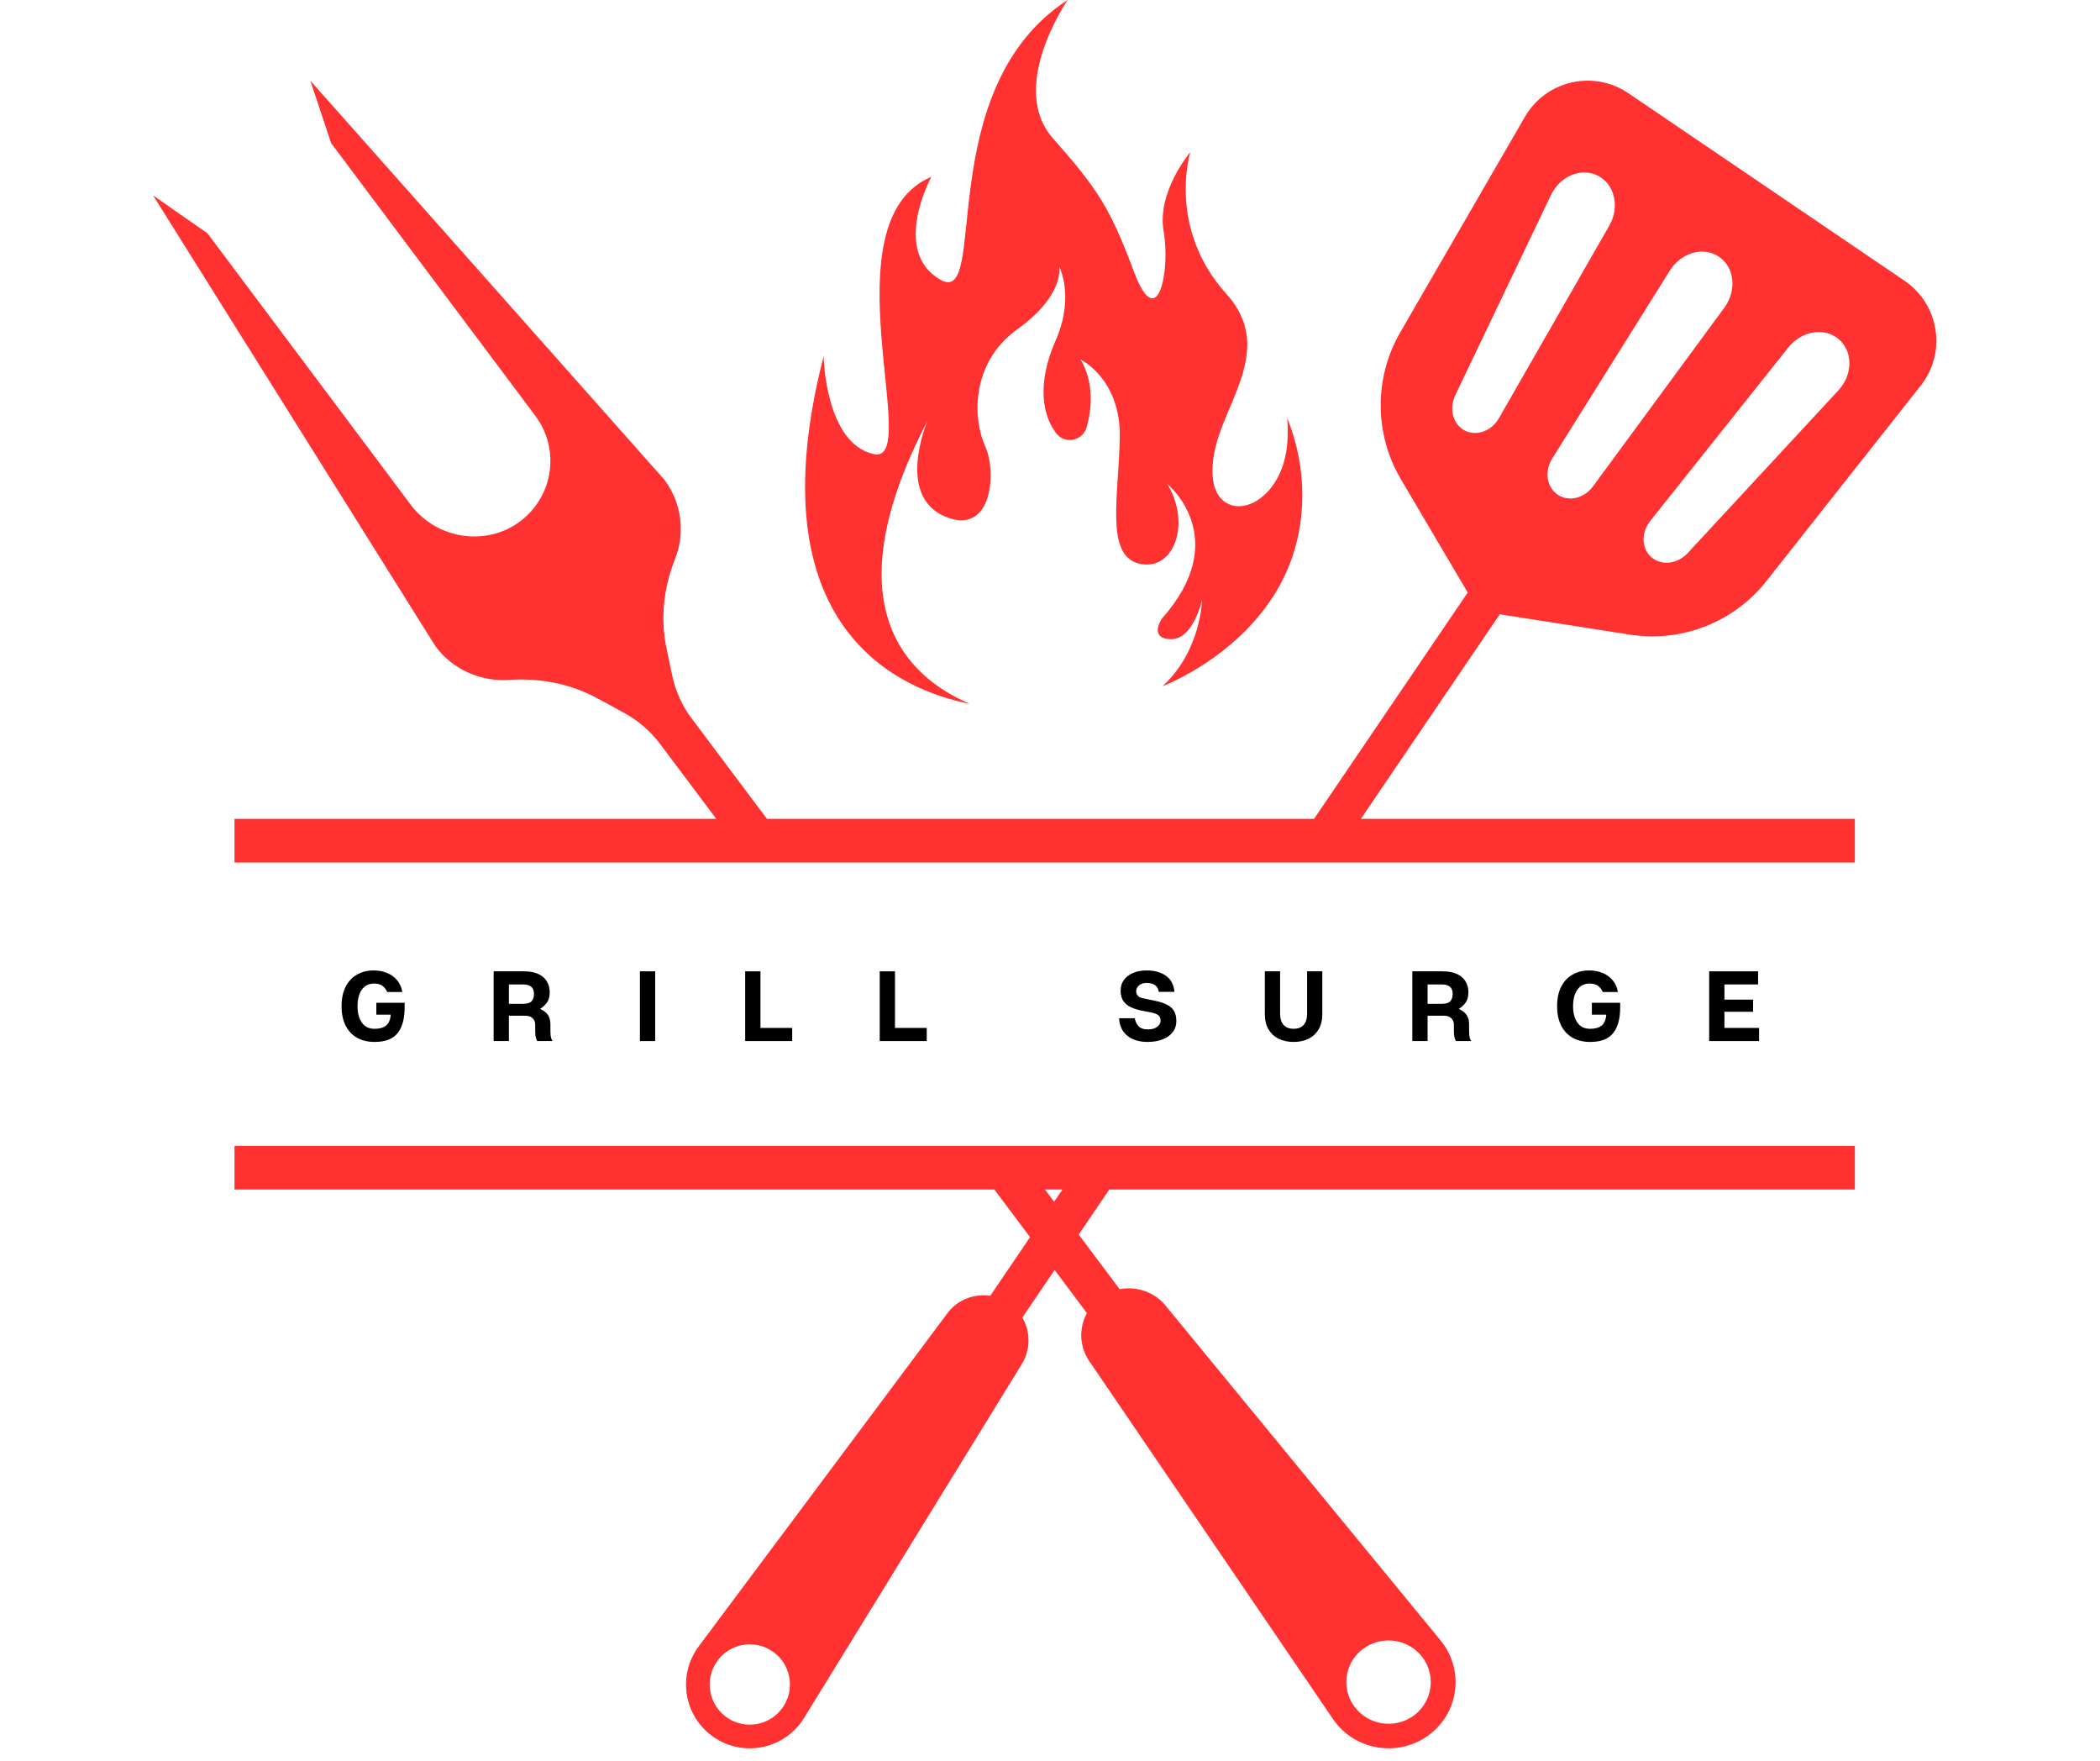 <svg version="1.0" preserveAspectRatio="xMidYMid meet" height="788" viewBox="0 0 705 591" zoomAndPan="magnify" width="940" xmlns:xlink="http://www.w3.org/1999/xlink" xmlns="http://www.w3.org/2000/svg"><defs><g></g><clipPath id="af74265d74"><path clip-rule="nonzero" d="M 51.094 27 L 651 27 L 651 290 L 51.094 290 Z M 51.094 27"></path></clipPath></defs><path fill-rule="nonzero" fill-opacity="1" d="M 431.973 191.715 C 431.488 192.828 430.961 193.93 430.402 195.016 C 426.238 203.117 419.777 211.273 410.035 218.809 C 403.934 223.531 397.273 227.398 390.246 230.359 C 403.348 218.324 403.523 201.297 403.523 201.297 C 403.523 201.297 400.719 214.625 393.121 214.527 C 385.508 214.422 390 207.688 390 207.688 C 413.941 180.906 392.316 162.789 391.879 162.43 C 400.012 175.887 394.047 191.891 382.461 189.188 C 370.867 186.484 375.641 166.129 375.93 146.629 C 376.211 127.137 362.773 120.684 362.773 120.684 C 367.379 128.551 366.512 137.199 364.844 143.309 C 363.574 147.98 357.473 149.266 354.559 145.398 C 348.555 137.406 349.348 125.711 354.371 114.34 C 360.727 99.957 355.836 89.953 355.613 89.523 C 355.688 89.965 357.078 99.395 341.602 110.465 C 325.742 121.805 326.602 140.73 330.707 149.684 C 334.812 158.637 332.977 180.426 316.875 173.188 C 301.062 166.086 310.973 142.184 311.332 141.34 C 279 203.445 304.531 227.238 325.594 236.242 C 302.395 231.699 252.898 211.285 276.5 119.582 C 276.5 119.582 276.996 148.945 293.422 152.43 C 309.848 155.914 277.168 74.301 312.664 59.359 C 312.406 59.84 299.223 84.336 315.656 93.863 C 332.246 103.492 312.34 29.836 358.449 -0.027 C 358.008 0.621 338.395 29.352 353.48 46.418 C 368.742 63.672 372.723 69.969 380.688 91.207 C 388.656 112.449 392.969 90.875 390.645 77.609 C 388.359 64.523 399.285 51.438 399.598 51.074 C 399.391 51.758 391.914 76.918 411.883 98.84 C 416.344 103.738 418.941 109.828 418.719 116.496 C 418.512 122.684 416.266 128.613 413.949 134.27 C 411.457 140.348 408.539 146.395 407.477 152.945 C 406.68 157.824 406.555 164.984 410.973 168.309 C 414.484 170.949 419.074 170.031 422.48 167.695 C 426.664 164.836 429.492 160.266 430.934 155.414 C 432.371 150.559 432.523 145.398 432.141 140.34 C 438.758 156.582 439.094 175.59 431.973 191.715" fill="#ff3131"></path><g clip-path="url(#af74265d74)"><path fill-rule="nonzero" fill-opacity="1" d="M 491.707 144.484 C 487.77 142.418 486.398 137.199 488.547 132.668 L 520.68 65.457 C 520.988 64.812 521.344 64.188 521.754 63.602 C 525.211 58.48 531.539 56.395 536.539 59.027 C 542.129 61.961 543.824 69.555 540.27 75.727 L 503.215 140.359 C 500.719 144.719 495.637 146.539 491.707 144.484 Z M 560.621 90.789 C 564.395 84.75 571.895 82.641 577.109 86.18 C 582.188 89.637 583.086 97.078 579.219 102.781 C 579.121 102.918 579.023 103.078 578.926 103.215 L 534.801 163.234 C 531.812 167.301 526.578 168.527 522.91 166.031 C 519.234 163.527 518.434 158.195 521.086 153.938 Z M 617.328 113.879 C 621.602 117.547 621.996 124.211 618.539 129.309 C 618.129 129.891 617.695 130.461 617.191 131.004 L 566.582 185.641 C 563.164 189.328 557.809 189.953 554.43 187.066 C 551.07 184.176 550.875 178.785 554.004 174.859 L 600.414 116.57 C 604.863 111.004 612.539 109.773 617.328 113.879 Z M 547.129 213 C 564.57 215.738 582.109 208.863 593.023 195.016 L 644.809 129.445 C 653.582 118.371 651.078 102.18 639.398 94.246 L 546.66 31.277 C 534.973 23.344 519 26.996 511.926 39.223 L 470.09 111.535 C 461.258 126.805 461.34 145.656 470.281 160.832 L 492.73 198.883 L 441.145 274.844 L 257.477 274.844 L 232.281 241.25 C 229.035 236.953 226.789 232.012 225.676 226.777 L 223.762 217.594 C 223.234 215.156 222.922 212.715 222.785 210.27 C 222.355 202.594 223.723 194.898 226.594 187.672 C 228.082 183.957 228.723 179.957 228.512 175.953 C 228.215 170.734 226.418 165.523 223.039 161.008 L 104.184 27.074 L 111.156 48.027 L 179.734 139.578 C 182.844 143.742 184.48 148.508 184.734 153.316 C 185.203 161.438 181.711 169.602 174.719 174.918 C 163.23 183.609 146.512 180.953 137.914 169.449 L 69.648 78.309 L 51.387 65.57 L 146.238 216.988 C 152.176 224.922 161.57 228.824 170.848 228.203 C 181.16 227.5 191.457 229.453 200.52 234.375 L 209.523 239.277 C 214.27 241.855 218.391 245.43 221.613 249.723 L 240.465 274.844 L 78.73 274.844 L 78.73 289.496 L 622.699 289.496 L 622.699 274.844 L 456.863 274.844 L 503.492 206.188 L 547.129 213" fill="#ff3131"></path></g><path fill-rule="nonzero" fill-opacity="1" d="M 353.891 403.352 L 350.805 399.25 L 356.684 399.25 Z M 457.727 553.344 C 464.035 548.754 472.906 550.082 477.551 556.273 C 479.25 558.559 480.148 561.176 480.305 563.812 C 480.559 568.344 478.547 572.934 474.586 575.844 C 468.277 580.434 459.402 579.109 454.754 572.895 C 453.059 570.629 452.137 568.012 452 565.371 C 451.75 560.844 453.742 556.254 457.727 553.344 Z M 262.867 572.953 C 258.688 579.125 250.309 580.727 244.152 576.547 C 238.004 572.367 236.398 563.965 240.582 557.816 C 244.762 551.66 253.141 550.062 259.293 554.238 C 265.445 558.422 267.047 566.801 262.867 572.953 Z M 366.629 384.602 L 78.73 384.602 L 78.73 399.25 L 333.809 399.25 L 340.312 407.922 L 345.801 415.246 L 332.441 434.938 C 326.836 434.074 320.977 436.402 317.598 441.402 L 234.566 552.598 C 227.262 562.387 229.602 576.254 239.68 583.109 C 249.781 589.969 263.551 587.02 269.938 576.625 L 342.68 458.43 C 345.023 454.973 345.766 450.871 345.023 447.07 C 344.711 445.387 344.082 443.742 343.207 442.242 L 354.051 426.262 L 364.887 440.738 C 364.023 442.32 363.441 444.035 363.168 445.797 C 363.012 446.871 362.953 447.945 363.012 449.02 C 363.188 451.969 364.199 454.918 366.113 457.477 L 447.492 576.977 C 454.641 587.488 469.23 589.984 479.547 582.465 C 485.891 577.84 489.039 570.57 488.625 563.363 C 488.375 558.867 486.75 554.398 483.645 550.629 L 391.762 438.785 C 387.973 433.742 381.723 431.594 375.883 432.707 L 362.133 414.371 L 372.406 399.25 L 622.699 399.25 L 622.699 384.602 L 366.629 384.602" fill="#ff3131"></path><g fill-opacity="1" fill="#000000"><g transform="translate(113.436, 349.425)"><g><path d="M 22.406 -12.844 L 22.406 -11.266 C 22.406 -7.504 21.617 -4.633 20.047 -2.656 C 18.473 -0.688 15.906 0.297 12.344 0.297 C 10.113 0.297 8.16 -0.16 6.484 -1.078 C 4.816 -2.004 3.523 -3.363 2.609 -5.156 C 1.691 -6.957 1.234 -9.141 1.234 -11.703 C 1.234 -14.285 1.691 -16.469 2.609 -18.25 C 3.523 -20.039 4.797 -21.395 6.422 -22.312 C 8.047 -23.238 9.914 -23.703 12.031 -23.703 C 13.594 -23.703 15.047 -23.438 16.391 -22.906 C 17.742 -22.375 18.891 -21.566 19.828 -20.484 C 20.766 -19.398 21.367 -18.055 21.641 -16.453 L 16.578 -16.453 C 16.141 -17.391 15.578 -18.098 14.891 -18.578 C 14.211 -19.055 13.297 -19.297 12.141 -19.297 C 10.379 -19.297 9.016 -18.613 8.047 -17.25 C 7.078 -15.895 6.594 -14.047 6.594 -11.703 C 6.594 -9.41 7.078 -7.57 8.047 -6.188 C 9.016 -4.801 10.445 -4.109 12.344 -4.109 C 13.969 -4.109 15.234 -4.461 16.141 -5.172 C 17.055 -5.891 17.594 -7.117 17.75 -8.859 L 12.906 -8.859 L 12.906 -12.844 Z M 22.406 -12.844"></path></g></g></g><g fill-opacity="1" fill="#000000"><g transform="translate(163.984, 349.425)"><g><path d="M 20.797 -3.906 C 20.797 -2.945 20.832 -2.18 20.906 -1.609 C 20.988 -1.047 21.176 -0.508 21.469 0 L 16.344 0 C 16.082 -0.508 15.906 -1.047 15.812 -1.609 C 15.727 -2.18 15.688 -2.945 15.688 -3.906 L 15.688 -5.484 C 15.688 -6.398 15.395 -7.129 14.812 -7.672 C 14.227 -8.223 13.438 -8.5 12.438 -8.5 L 6.859 -8.5 L 6.859 0 L 1.734 0 L 1.734 -23.406 L 11.844 -23.406 C 13.883 -23.406 15.547 -23.094 16.828 -22.469 C 18.117 -21.844 19.062 -21 19.656 -19.938 C 20.258 -18.883 20.562 -17.688 20.562 -16.344 C 20.562 -14.875 20.234 -13.707 19.578 -12.844 C 18.922 -11.988 18.172 -11.305 17.328 -10.797 C 18.617 -10.191 19.52 -9.477 20.031 -8.656 C 20.539 -7.832 20.797 -6.832 20.797 -5.656 Z M 11.641 -12.5 C 12.992 -12.5 13.938 -12.781 14.469 -13.344 C 15.008 -13.914 15.281 -14.758 15.281 -15.875 C 15.281 -16.926 14.973 -17.707 14.359 -18.219 C 13.742 -18.738 12.867 -19 11.734 -19 L 6.859 -19 L 6.859 -12.5 Z M 11.641 -12.5"></path></g></g></g><g fill-opacity="1" fill="#000000"><g transform="translate(213.095, 349.425)"><g><path d="M 6.859 0 L 1.734 0 L 1.734 -23.406 L 6.859 -23.406 Z M 6.859 0"></path></g></g></g><g fill-opacity="1" fill="#000000"><g transform="translate(248.436, 349.425)"><g><path d="M 6.859 -4.406 L 17.516 -4.406 L 17.516 0 L 1.734 0 L 1.734 -23.406 L 6.859 -23.406 Z M 6.859 -4.406"></path></g></g></g><g fill-opacity="1" fill="#000000"><g transform="translate(293.603, 349.425)"><g><path d="M 6.859 -4.406 L 17.516 -4.406 L 17.516 0 L 1.734 0 L 1.734 -23.406 L 6.859 -23.406 Z M 6.859 -4.406"></path></g></g></g><g fill-opacity="1" fill="#000000"><g transform="translate(338.77, 349.425)"><g></g></g></g><g fill-opacity="1" fill="#000000"><g transform="translate(374.445, 349.425)"><g><path d="M 13.078 -13.578 C 15.723 -13.035 17.613 -12.254 18.75 -11.234 C 19.895 -10.211 20.469 -8.719 20.469 -6.75 C 20.469 -5.219 20.035 -3.926 19.172 -2.875 C 18.316 -1.82 17.164 -1.031 15.719 -0.5 C 14.27 0.031 12.648 0.297 10.859 0.297 C 8.035 0.297 5.766 -0.383 4.047 -1.75 C 2.328 -3.125 1.391 -5.094 1.234 -7.656 L 6.516 -7.656 C 6.691 -6.633 7.102 -5.754 7.75 -5.016 C 8.406 -4.273 9.469 -3.906 10.938 -3.906 C 12.25 -3.906 13.285 -4.195 14.047 -4.781 C 14.805 -5.363 15.188 -6.047 15.188 -6.828 C 15.188 -7.672 14.91 -8.297 14.359 -8.703 C 13.816 -9.117 12.953 -9.438 11.766 -9.656 L 8.688 -10.234 C 7.395 -10.504 6.223 -10.883 5.172 -11.375 C 4.129 -11.863 3.301 -12.551 2.688 -13.438 C 2.07 -14.332 1.766 -15.504 1.766 -16.953 C 1.766 -18.316 2.129 -19.5 2.859 -20.5 C 3.586 -21.5 4.602 -22.281 5.906 -22.844 C 7.207 -23.414 8.738 -23.703 10.5 -23.703 C 13.156 -23.703 15.32 -23.098 17 -21.891 C 18.688 -20.691 19.629 -18.898 19.828 -16.516 L 14.578 -16.516 C 14.305 -18.504 12.945 -19.5 10.5 -19.5 C 9.676 -19.5 9 -19.348 8.469 -19.047 C 7.945 -18.742 7.566 -18.383 7.328 -17.969 C 7.098 -17.562 6.984 -17.176 6.984 -16.812 C 6.984 -16.258 7.148 -15.75 7.484 -15.281 C 7.816 -14.812 8.477 -14.488 9.469 -14.312 Z M 13.078 -13.578"></path></g></g></g><g fill-opacity="1" fill="#000000"><g transform="translate(422.888, 349.425)"><g><path d="M 21.031 -9.062 C 21.031 -7.051 20.625 -5.348 19.812 -3.953 C 19 -2.566 17.867 -1.508 16.422 -0.781 C 14.973 -0.062 13.301 0.297 11.406 0.297 C 9.488 0.297 7.801 -0.062 6.344 -0.781 C 4.895 -1.508 3.766 -2.566 2.953 -3.953 C 2.141 -5.348 1.734 -7.051 1.734 -9.062 L 1.734 -23.406 L 6.859 -23.406 L 6.859 -9.266 C 6.859 -7.523 7.258 -6.227 8.062 -5.375 C 8.863 -4.531 9.977 -4.109 11.406 -4.109 C 12.832 -4.109 13.941 -4.531 14.734 -5.375 C 15.523 -6.227 15.922 -7.523 15.922 -9.266 L 15.922 -23.406 L 21.031 -23.406 Z M 21.031 -9.062"></path></g></g></g><g fill-opacity="1" fill="#000000"><g transform="translate(472.4, 349.425)"><g><path d="M 20.797 -3.906 C 20.797 -2.945 20.832 -2.18 20.906 -1.609 C 20.988 -1.047 21.176 -0.508 21.469 0 L 16.344 0 C 16.082 -0.508 15.906 -1.047 15.812 -1.609 C 15.727 -2.18 15.688 -2.945 15.688 -3.906 L 15.688 -5.484 C 15.688 -6.398 15.395 -7.129 14.812 -7.672 C 14.227 -8.223 13.438 -8.5 12.438 -8.5 L 6.859 -8.5 L 6.859 0 L 1.734 0 L 1.734 -23.406 L 11.844 -23.406 C 13.883 -23.406 15.547 -23.094 16.828 -22.469 C 18.117 -21.844 19.062 -21 19.656 -19.938 C 20.258 -18.883 20.562 -17.688 20.562 -16.344 C 20.562 -14.875 20.234 -13.707 19.578 -12.844 C 18.922 -11.988 18.172 -11.305 17.328 -10.797 C 18.617 -10.191 19.52 -9.477 20.031 -8.656 C 20.539 -7.832 20.797 -6.832 20.797 -5.656 Z M 11.641 -12.5 C 12.992 -12.5 13.938 -12.781 14.469 -13.344 C 15.008 -13.914 15.281 -14.758 15.281 -15.875 C 15.281 -16.926 14.973 -17.707 14.359 -18.219 C 13.742 -18.738 12.867 -19 11.734 -19 L 6.859 -19 L 6.859 -12.5 Z M 11.641 -12.5"></path></g></g></g><g fill-opacity="1" fill="#000000"><g transform="translate(521.511, 349.425)"><g><path d="M 22.406 -12.844 L 22.406 -11.266 C 22.406 -7.504 21.617 -4.633 20.047 -2.656 C 18.473 -0.688 15.906 0.297 12.344 0.297 C 10.113 0.297 8.16 -0.16 6.484 -1.078 C 4.816 -2.004 3.523 -3.363 2.609 -5.156 C 1.691 -6.957 1.234 -9.141 1.234 -11.703 C 1.234 -14.285 1.691 -16.469 2.609 -18.25 C 3.523 -20.039 4.797 -21.395 6.422 -22.312 C 8.047 -23.238 9.914 -23.703 12.031 -23.703 C 13.594 -23.703 15.047 -23.438 16.391 -22.906 C 17.742 -22.375 18.891 -21.566 19.828 -20.484 C 20.766 -19.398 21.367 -18.055 21.641 -16.453 L 16.578 -16.453 C 16.141 -17.391 15.578 -18.098 14.891 -18.578 C 14.211 -19.055 13.297 -19.297 12.141 -19.297 C 10.379 -19.297 9.016 -18.613 8.047 -17.25 C 7.078 -15.895 6.594 -14.047 6.594 -11.703 C 6.594 -9.41 7.078 -7.57 8.047 -6.188 C 9.016 -4.801 10.445 -4.109 12.344 -4.109 C 13.969 -4.109 15.234 -4.461 16.141 -5.172 C 17.055 -5.891 17.594 -7.117 17.75 -8.859 L 12.906 -8.859 L 12.906 -12.844 Z M 22.406 -12.844"></path></g></g></g><g fill-opacity="1" fill="#000000"><g transform="translate(572.059, 349.425)"><g><path d="M 6.859 -4.406 L 18.484 -4.406 L 18.484 0 L 1.734 0 L 1.734 -23.406 L 18.156 -23.406 L 18.156 -19 L 6.859 -19 L 6.859 -13.906 L 16.484 -13.906 L 16.484 -9.828 L 6.859 -9.828 Z M 6.859 -4.406"></path></g></g></g></svg>